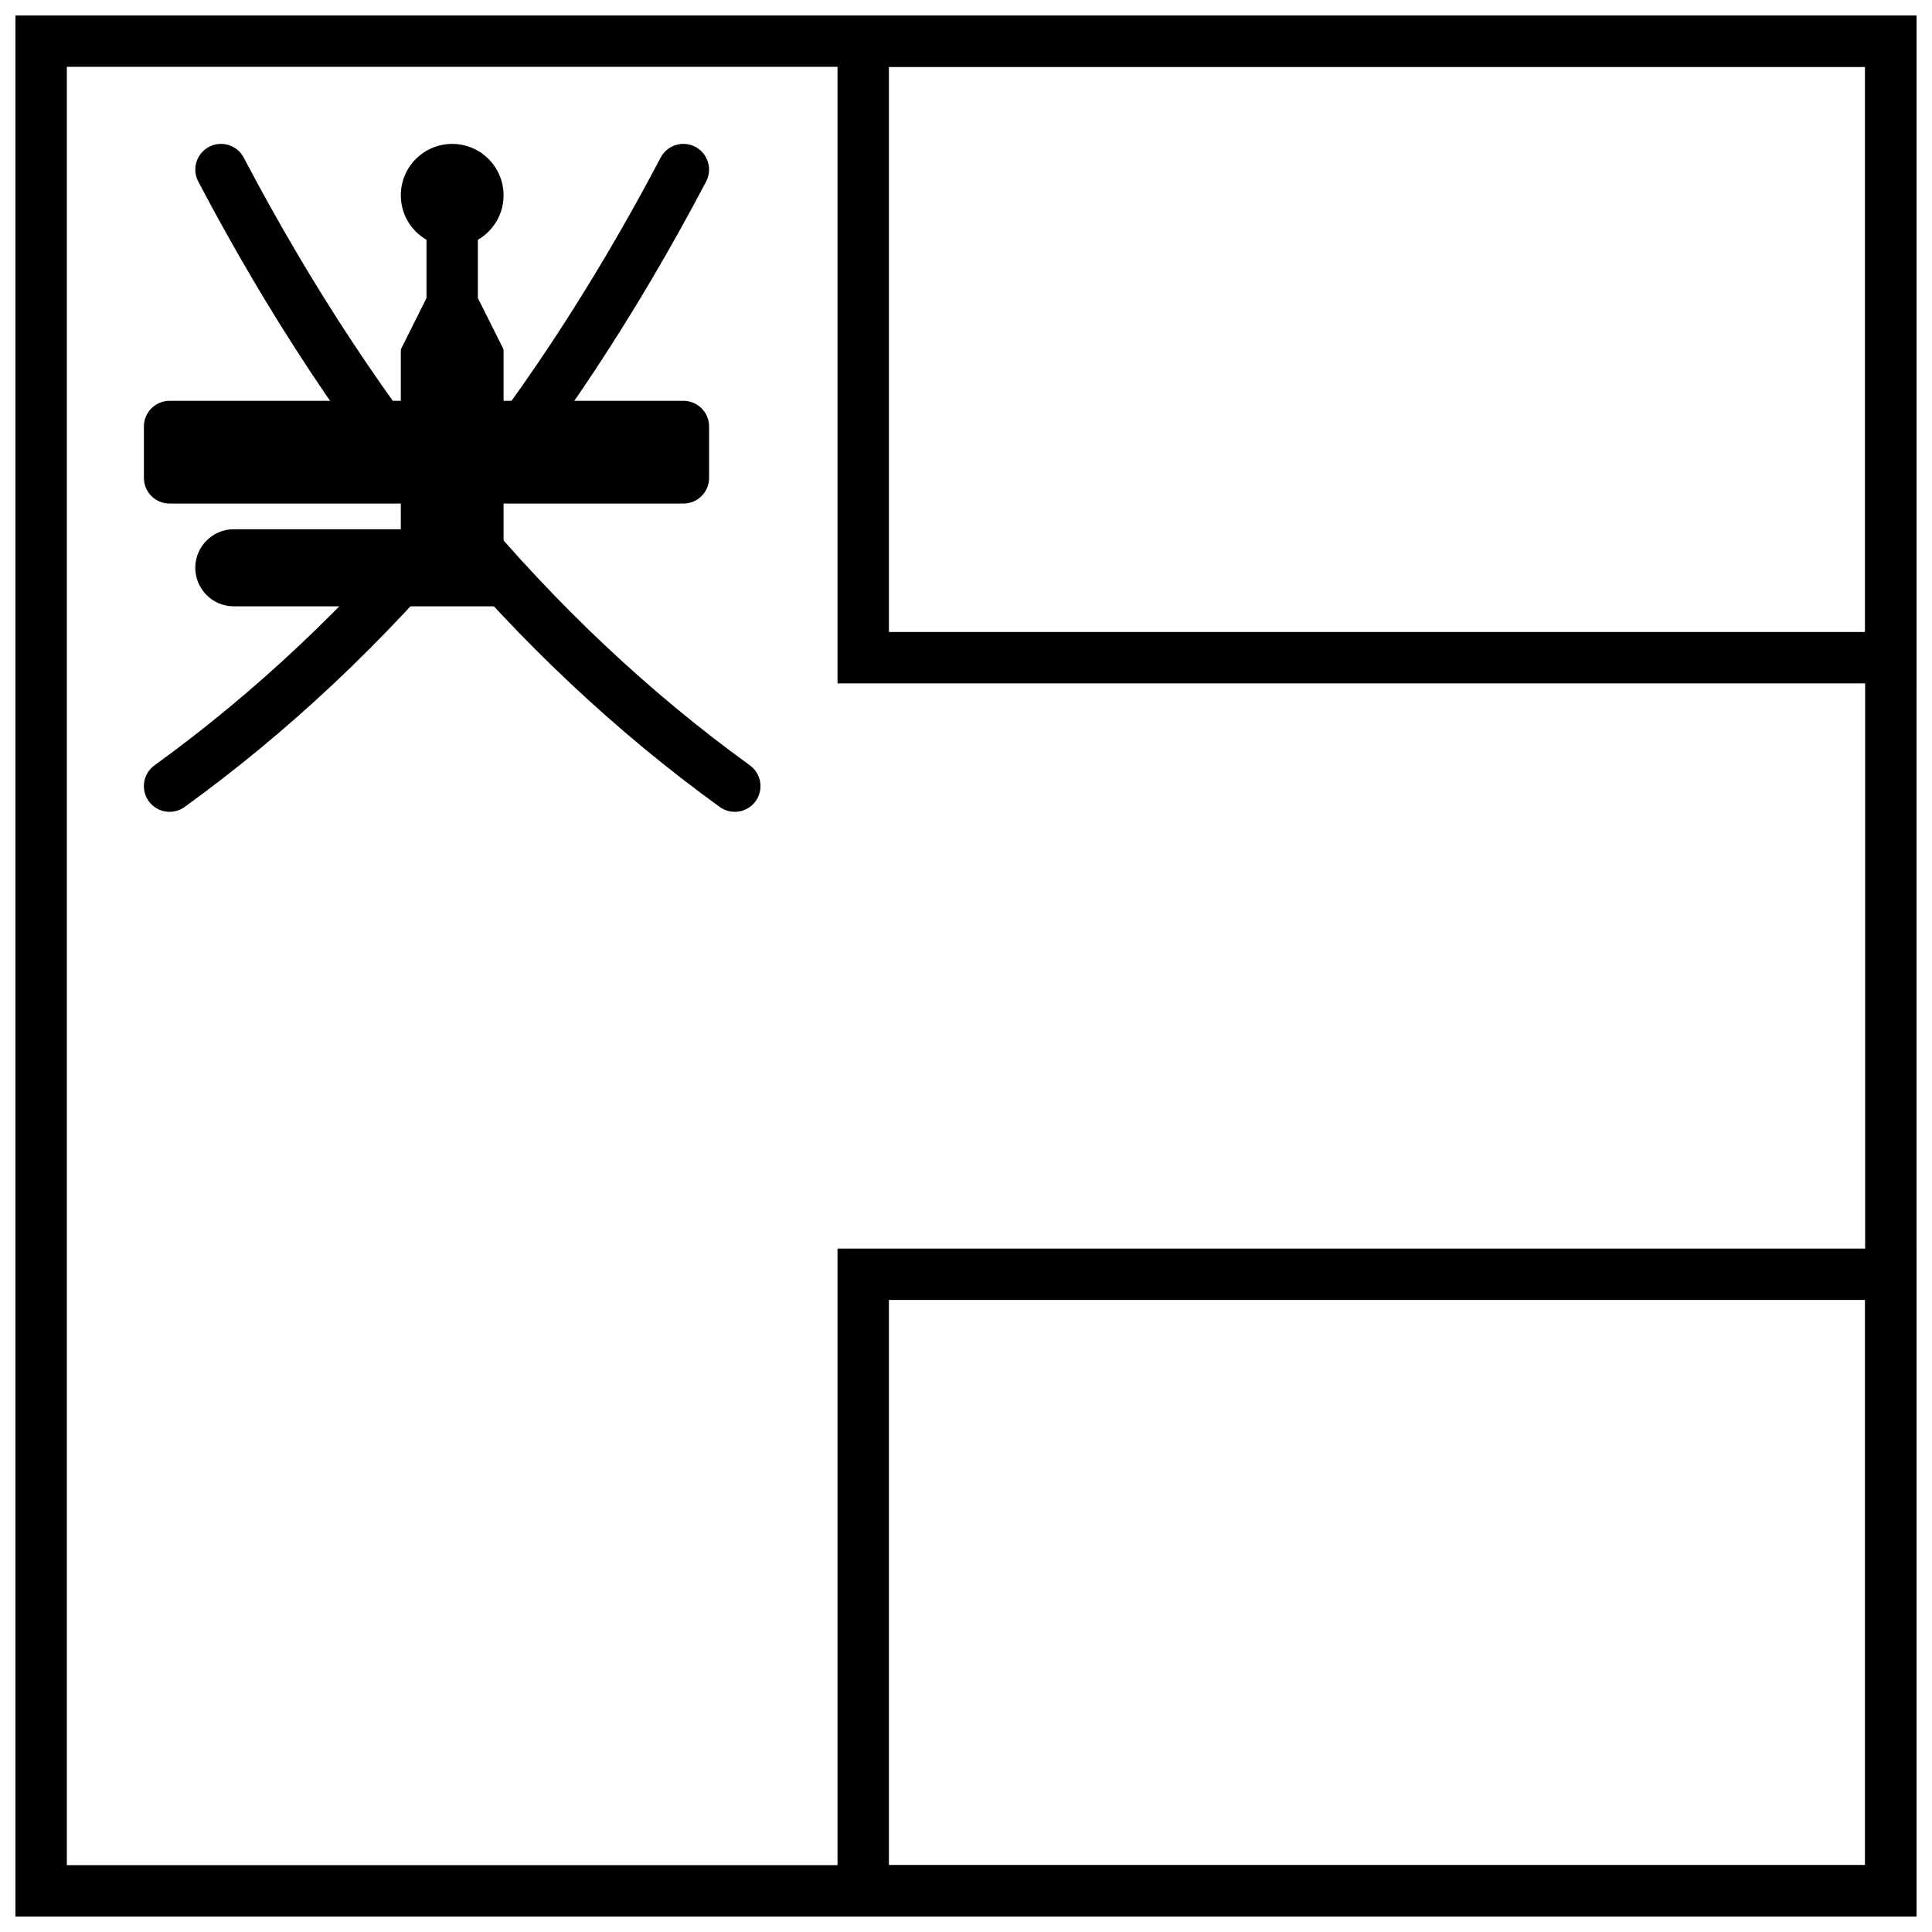 <?xml version="1.0" encoding="UTF-8"?>
<!-- Uploaded to: ICON Repo, www.iconrepo.com, Generator: ICON Repo Mixer Tools -->
<svg width="800px" height="800px" version="1.1" viewBox="144 144 512 512" xmlns="http://www.w3.org/2000/svg">
 <defs>
  <clipPath id="c">
   <path d="m365 474h286.9v177.9h-286.9z"/>
  </clipPath>
  <clipPath id="b">
   <path d="m148.09 148.09h503.81v503.81h-503.81z"/>
  </clipPath>
  <clipPath id="a">
   <path d="m365 148.09h286.9v177.91h-286.9z"/>
  </clipPath>
 </defs>
 <g clip-path="url(#c)">
  <path d="m379.57 488.5v149.78h258.71v-149.78zm272.33-13.613v177.01h-285.95v-177.01z"/>
 </g>
 <g clip-path="url(#b)">
  <path d="m161.71 161.71v476.57h476.57v-476.57zm490.19-13.617v503.81h-503.81v-503.81z"/>
 </g>
 <g clip-path="url(#a)">
  <path d="m379.57 161.71v149.78h258.71v-149.78zm272.33-13.617v177.02h-285.95v-177.02z"/>
 </g>
 <path d="m196.54 192.11c37.176 70.711 83.242 125.99 138.2 165.74 3.047 2.207 7.301 1.523 9.508-1.523 2.203-3.047 1.52-7.305-1.527-9.508-53.176-38.469-97.887-92.121-134.13-161.05-1.75-3.328-5.867-4.606-9.195-2.856s-4.606 5.867-2.856 9.195z"/>
 <path d="m331.13 192.11c-37.18 70.711-83.242 125.99-138.2 165.74-3.047 2.207-7.305 1.523-9.508-1.523s-1.52-7.305 1.527-9.508c53.176-38.469 97.887-92.121 134.13-161.05 1.75-3.328 5.867-4.606 9.195-2.856 3.324 1.75 4.606 5.867 2.856 9.195z"/>
 <path d="m188.94 250.22h136.17c3.758 0 6.809 3.047 6.809 6.809v13.613c0 3.762-3.051 6.809-6.809 6.809h-136.17c-3.758 0-6.805-3.047-6.805-6.809v-13.613c0-3.762 3.047-6.809 6.805-6.809z"/>
 <path d="m250.22 236.6 6.809-13.617v-27.18h13.613v27.18l6.809 13.617v68.082h-71.484c-5.641 0-10.215-4.574-10.215-10.211 0-5.641 4.574-10.215 10.215-10.215h44.254z"/>
 <path d="m277.45 195.75c0 7.523-6.094 13.617-13.617 13.617-7.519 0-13.613-6.094-13.613-13.617 0-7.519 6.094-13.613 13.613-13.613 7.523 0 13.617 6.094 13.617 13.613"/>
</svg>
